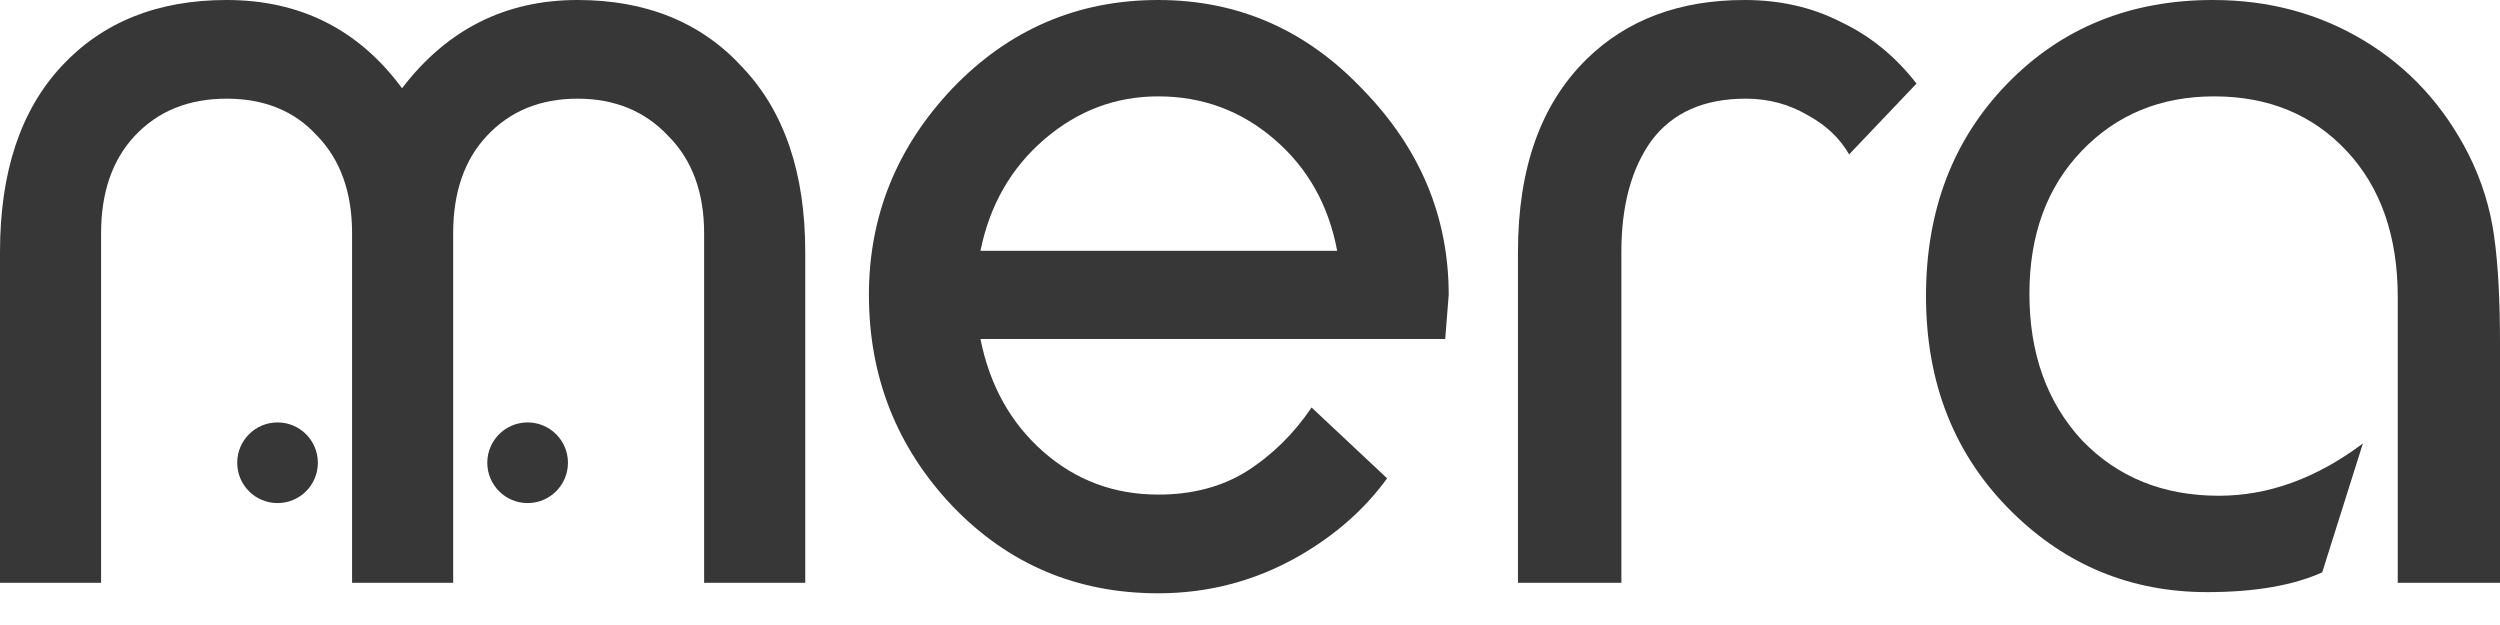 <?xml version="1.0" encoding="UTF-8"?> <svg xmlns="http://www.w3.org/2000/svg" width="60" height="15" viewBox="0 0 60 15" fill="none"><path d="M5.438 0C7.204 0 8.608 0.706 9.649 2.118C10.727 0.706 12.131 0 13.86 0C15.514 0 16.834 0.539 17.82 1.616C18.824 2.675 19.326 4.152 19.326 6.046V13.988H16.899V5.601C16.899 4.616 16.611 3.836 16.035 3.26C15.477 2.666 14.752 2.368 13.86 2.368C12.967 2.368 12.242 2.666 11.685 3.26C11.145 3.836 10.876 4.616 10.876 5.601V13.988H8.45V5.601C8.45 4.616 8.171 3.836 7.613 3.26C7.074 2.666 6.349 2.368 5.438 2.368C4.527 2.368 3.793 2.666 3.235 3.26C2.696 3.836 2.426 4.616 2.426 5.601V13.988H0V6.046C0 4.133 0.493 2.647 1.478 1.588C2.463 0.529 3.783 0 5.438 0Z" fill="#373737"></path><path d="M20.854 7.077C20.854 5.183 21.523 3.529 22.861 2.118C24.218 0.706 25.864 0 27.797 0C29.712 0 31.348 0.715 32.705 2.146C34.081 3.557 34.769 5.201 34.769 7.077L34.685 8.136H23.531C23.754 9.251 24.256 10.152 25.037 10.839C25.817 11.526 26.738 11.87 27.797 11.87C28.615 11.87 29.322 11.684 29.917 11.313C30.53 10.923 31.051 10.412 31.478 9.78L33.291 11.48C32.752 12.223 32.045 12.845 31.172 13.347C30.131 13.941 29.006 14.239 27.797 14.239C25.845 14.239 24.2 13.542 22.861 12.149C21.523 10.737 20.854 9.046 20.854 7.077ZM27.797 2.313C26.775 2.313 25.864 2.656 25.064 3.344C24.265 4.031 23.754 4.923 23.531 6.019H32.092C31.887 4.923 31.385 4.031 30.586 3.344C29.787 2.656 28.857 2.313 27.797 2.313Z" fill="#373737"></path><path d="M36.431 13.988V6.046C36.431 4.04 36.98 2.498 38.077 1.421C39.043 0.474 40.307 0 41.869 0C42.724 0 43.496 0.176 44.184 0.529C44.89 0.864 45.494 1.356 45.996 2.006L44.379 3.706C44.156 3.316 43.821 3 43.375 2.759C42.929 2.498 42.436 2.368 41.897 2.368C40.893 2.368 40.14 2.703 39.638 3.372C39.155 4.04 38.913 4.932 38.913 6.046V13.988H36.431Z" fill="#373737"></path><path d="M57.546 13.988V7.133C57.546 5.666 57.137 4.495 56.319 3.622C55.501 2.749 54.441 2.313 53.14 2.313C51.857 2.313 50.797 2.749 49.961 3.622C49.124 4.495 48.706 5.638 48.706 7.05C48.706 8.48 49.124 9.65 49.961 10.56C50.816 11.452 51.913 11.898 53.252 11.898C54.441 11.898 55.594 11.48 56.709 10.644L55.733 13.737C55.027 14.053 54.107 14.211 52.973 14.211C51.151 14.211 49.589 13.57 48.288 12.288C46.912 10.932 46.224 9.204 46.224 7.105C46.224 5.043 46.875 3.344 48.176 2.006C49.477 0.669 51.123 0 53.112 0C54.451 0 55.659 0.325 56.737 0.975C57.816 1.625 58.652 2.536 59.247 3.706C59.563 4.337 59.768 4.997 59.861 5.684C59.954 6.353 60 7.198 60 8.22V13.988H57.546Z" fill="#373737"></path><path d="M6.661 12.074C7.196 12.074 7.629 11.641 7.629 11.106C7.629 10.571 7.196 10.138 6.661 10.138C6.127 10.138 5.693 10.571 5.693 11.106C5.693 11.641 6.127 12.074 6.661 12.074Z" fill="#373737"></path><path d="M12.663 12.074C13.197 12.074 13.631 11.641 13.631 11.106C13.631 10.571 13.197 10.138 12.663 10.138C12.129 10.138 11.695 10.571 11.695 11.106C11.695 11.641 12.129 12.074 12.663 12.074Z" fill="#373737"></path></svg> 